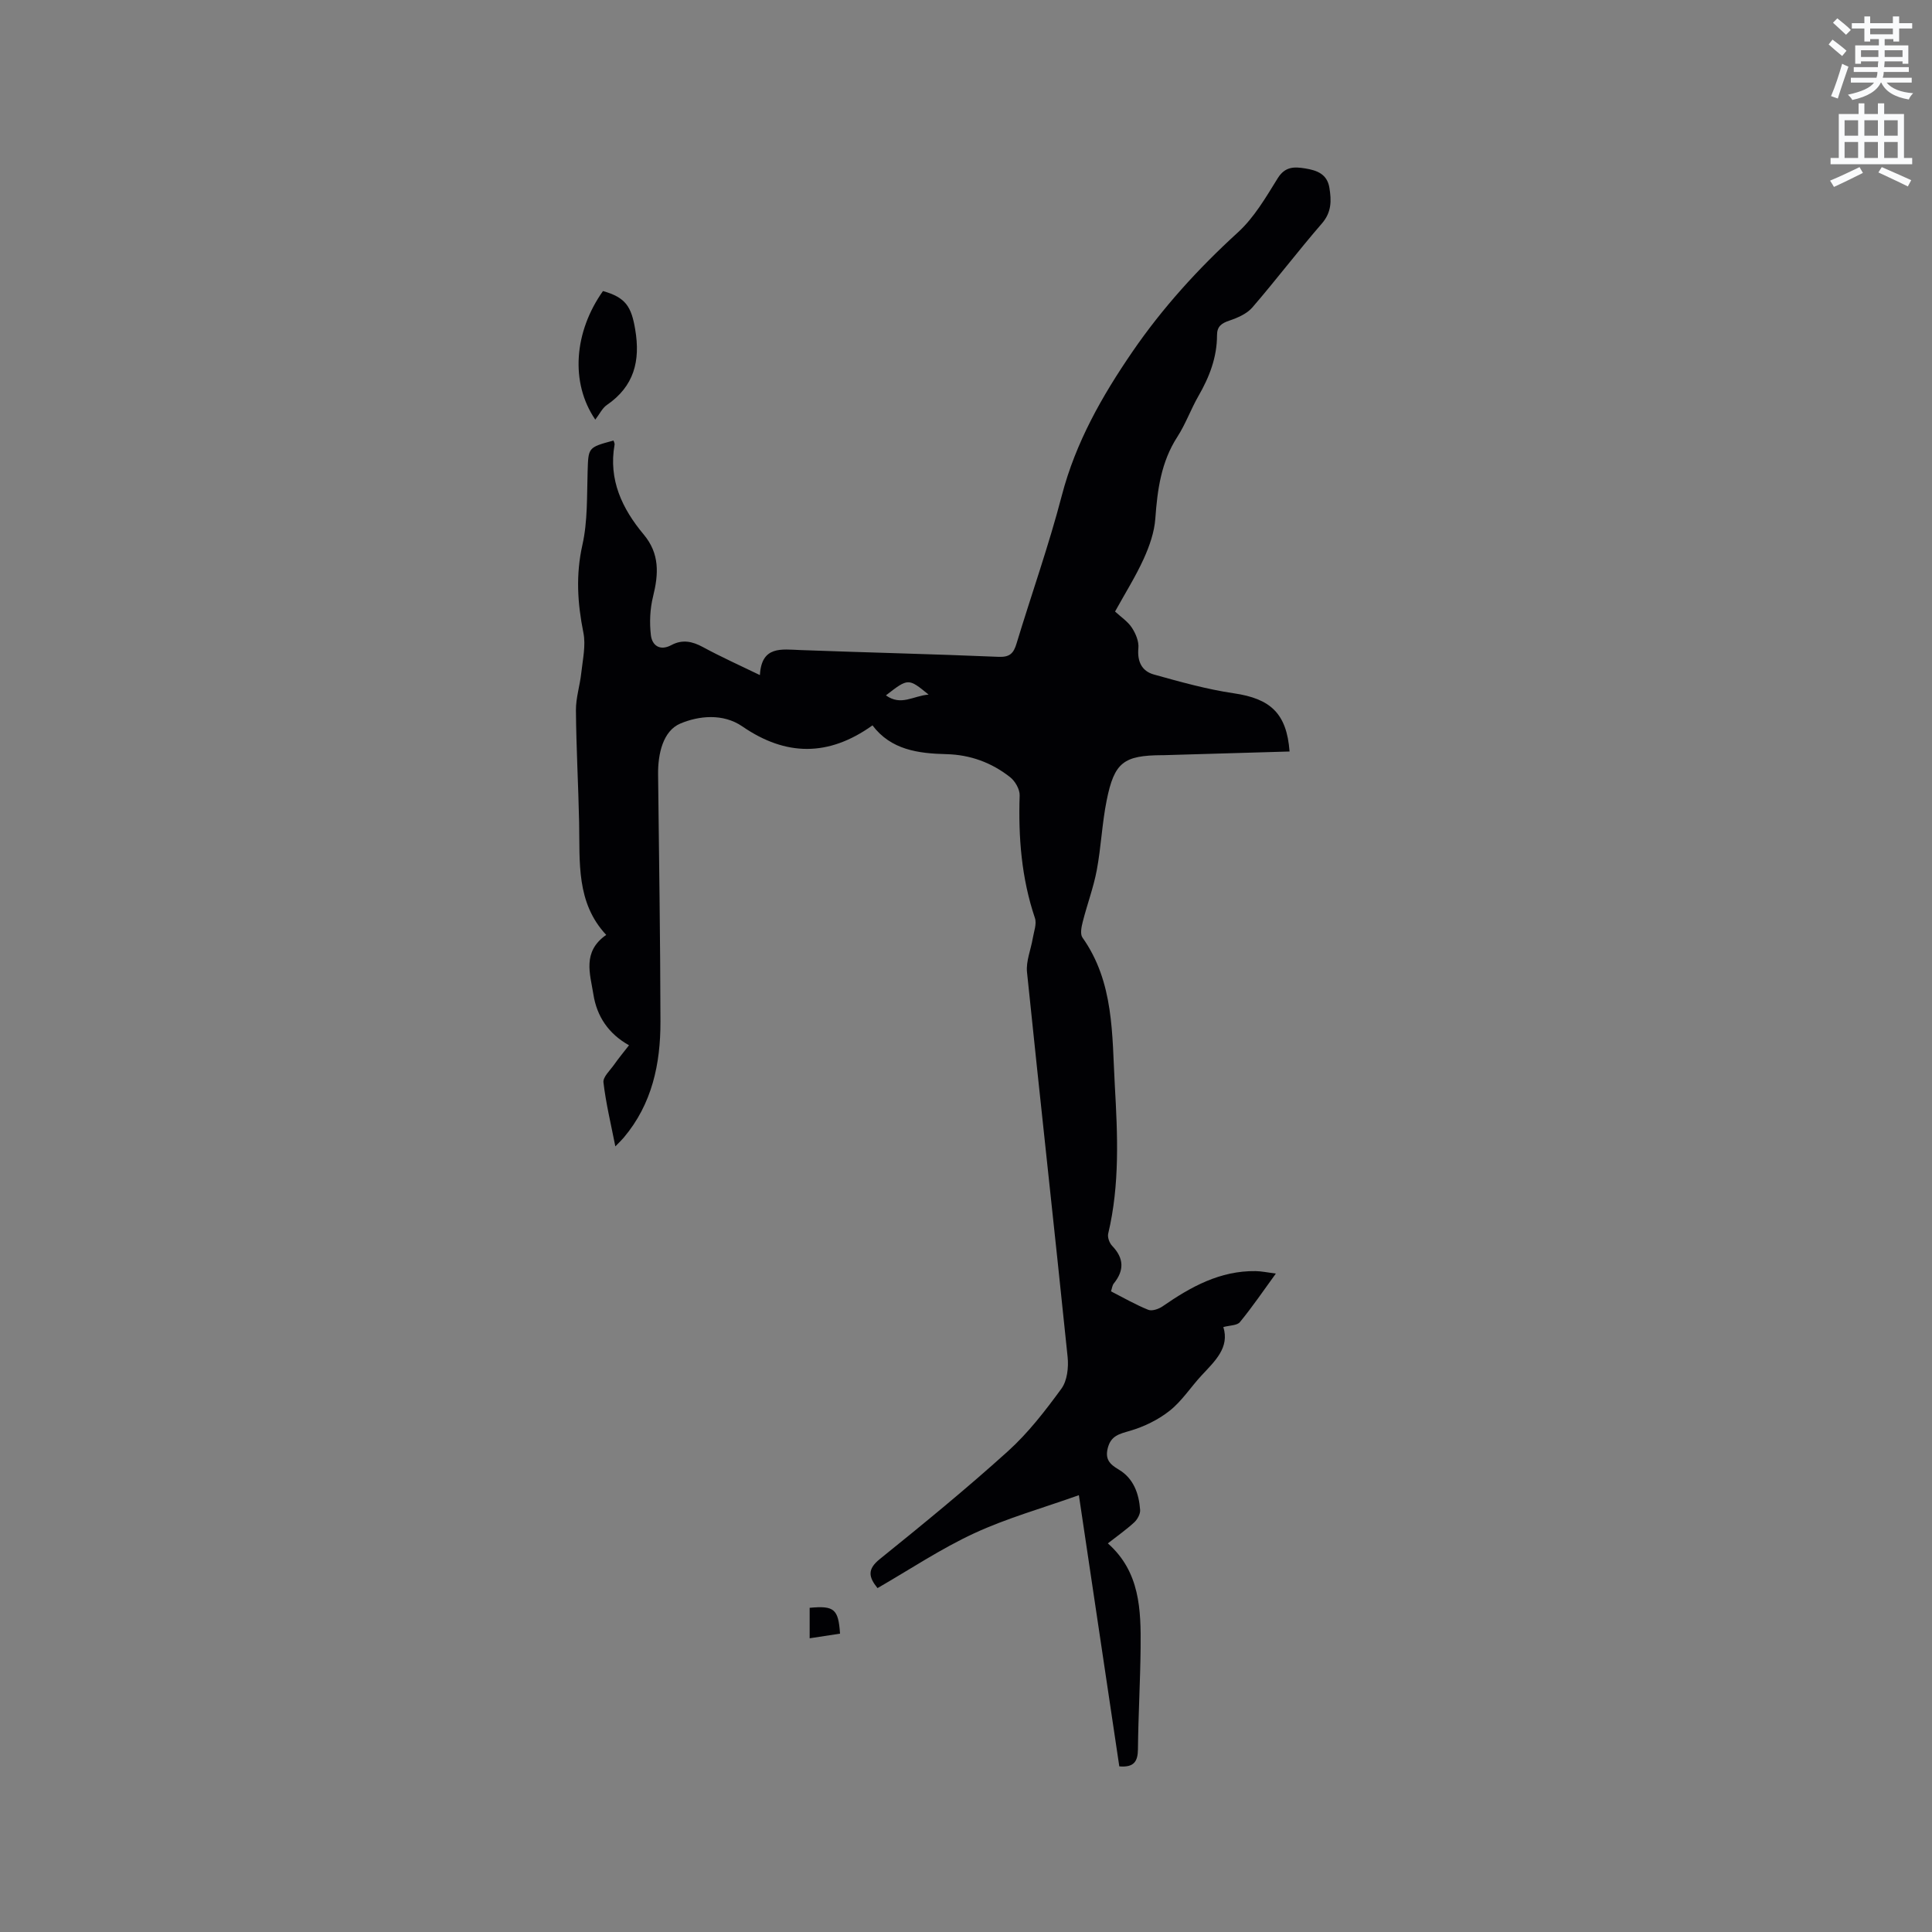 <svg enable-background="new 0 0 400 400" viewBox="0 0 400 400" xmlns="http://www.w3.org/2000/svg"><rect x="0" y="0" width="400" height="400" fill="#808080" stroke="none"/><path d="m378.6 9.2.8-1c.9.7 1.9 1.4 2.9 2.3l-.9 1.1c-1.1-.9-2-1.7-2.8-2.4zm.5 10.7c.9-2.1 1.6-4.3 2.3-6.7.4.2.8.4 1.3.6-.7 2.1-1.5 4.3-2.2 6.6zm.4-15.2.9-.9c1 .8 2 1.6 2.8 2.4l-1 1c-1-.9-1.9-1.8-2.7-2.5zm12.5-1.3h1.2v1.4h2.7v1.1h-2.7v2.7h-1.2v-.5h-1.8v1.3h4.9v3.8h-1.2v-.5h-3.7c0 .4-.1.9-.1 1.2h5.1v1h-5.2c0 .5-.1.9-.2 1.2h6v1h-5.2c1.1 1.3 2.9 2 5.5 2.2-.4.4-.7.8-.9 1.3-2.9-.5-4.8-1.6-5.7-3.5h-.1c-.8 1.7-2.7 2.9-5.9 3.6-.2-.4-.6-.8-.9-1.1 2.8-.6 4.6-1.4 5.4-2.5h-4.8v-1h5.3c.1-.3.2-.7.2-1.2h-4.9v-1h5c0-.4 0-.8.1-1.2h-3.6v.5h-1.2v-3.8h4.9v-1.3h-1.8v.5h-1.2v-2.7h-2.6v-1.1h2.6v-1.4h1.2v1.4h4.7v-1.4zm-6.7 8.4h3.6c0-.4 0-.9 0-1.4h-3.6zm1.9-4.7h4.7v-1.2h-4.7zm6.7 3.3h-3.7v1.4h3.7z" fill="#fafbfc"/><path d="m384.7 21.4h1.3v2.2h2.8v-2.2h1.3v2.2h4.1v9.1h1.7v1.3h-16.9v-1.3h1.7v-9.1h4.1v-2.2zm.3 13.2.7 1.2c-1.8.9-3.8 1.9-6 2.9-.2-.4-.5-.8-.8-1.3 2.4-1 4.4-2 6.1-2.8zm-3.1-6.5h2.8v-3.2h-2.8zm0 4.6h2.8v-3.3h-2.8zm4.1-4.6h2.8v-3.2h-2.8zm0 4.6h2.8v-3.3h-2.8zm3.6 1.9c2.1.9 4.1 1.8 6.1 2.7l-.7 1.3c-2.2-1.1-4.2-2-6.1-2.9zm3.3-9.7h-2.8v3.2h2.8zm-2.8 7.8h2.8v-3.3h-2.8z" fill="#fafbfc"/><g fill="#010104"><path d="m253.28 274.75c1.33 4.26-1.74 7.04-4.5 10.01-2.24 2.41-4.06 5.29-6.59 7.3-2.38 1.89-5.32 3.32-8.25 4.18-2.2.64-3.92 1-4.58 3.54-.6 2.33.37 3.36 2.25 4.47 3.07 1.81 4.2 4.97 4.44 8.36.06.84-.56 1.97-1.22 2.58-1.63 1.5-3.46 2.78-5.46 4.35 6.67 5.89 6.86 13.75 6.78 21.63-.07 6.99-.48 13.99-.55 20.98-.03 2.51-.79 3.82-3.86 3.56-2.73-18.32-5.49-36.79-8.37-56.15-7.54 2.69-14.87 4.74-21.69 7.9-6.89 3.19-13.28 7.47-20 11.34-1.81-2.25-2.19-3.86.46-6 8.99-7.25 17.95-14.58 26.52-22.32 4.2-3.79 7.75-8.39 11.1-12.98 1.2-1.64 1.5-4.4 1.28-6.55-2.73-26.57-5.68-53.11-8.41-79.68-.23-2.26.8-4.65 1.19-6.99.23-1.4.86-2.99.45-4.21-2.79-8.27-3.45-16.73-3.16-25.38.04-1.26-.93-2.96-1.97-3.78-3.83-3.02-8.25-4.65-13.2-4.77-5.84-.14-11.48-.89-15.3-5.96-9.1 6.51-17.94 6.41-26.94.22-4.04-2.78-9.09-2.18-12.84-.6-3.58 1.51-4.66 6.25-4.61 10.52.19 17.06.46 34.12.49 51.18.02 8.75-1.73 17.07-7.59 24.02-.4.48-.86.91-1.75 1.83-.93-4.71-1.96-8.95-2.46-13.25-.13-1.13 1.37-2.48 2.2-3.67.91-1.3 1.93-2.52 3.09-4.02-4.21-2.35-6.65-5.94-7.37-10.51-.67-4.25-2.37-8.84 2.65-12.34-6.26-6.69-5.44-15.1-5.61-23.32-.16-7.73-.6-15.46-.66-23.19-.02-2.58.84-5.16 1.11-7.76.3-2.77.97-5.68.43-8.32-1.22-6.09-1.59-11.95-.2-18.15 1.1-4.9.92-10.1 1.08-15.18.16-4.99.04-5 5.36-6.43.08.28.27.59.22.85-1.29 7.27 1.57 13.26 6.03 18.6 3.34 3.99 3.09 8.19 1.94 12.84-.64 2.57-.76 5.39-.45 8.02.25 2.1 1.86 3.31 4.22 2.05 2.28-1.23 4.35-.8 6.57.41 3.69 2.01 7.54 3.73 11.78 5.79.34-6.11 4.45-5.33 8.43-5.18 13.66.51 27.32.82 40.98 1.4 2.33.1 3.11-.73 3.72-2.74 3.1-10.23 6.69-20.33 9.38-30.67 2.87-10.99 8.31-20.56 14.62-29.76 6.26-9.13 13.65-17.24 21.85-24.72 3.36-3.07 5.79-7.27 8.23-11.2 1.53-2.46 3.44-2.39 5.68-2.03 2.41.39 4.56 1.14 5.02 4.02.43 2.66.46 5.04-1.55 7.37-4.93 5.69-9.48 11.69-14.4 17.39-1.14 1.32-3.05 2.15-4.77 2.73-1.64.55-2.55 1.21-2.55 3.03 0 4.57-1.58 8.65-3.84 12.57-1.58 2.75-2.66 5.81-4.37 8.46-3.36 5.19-4.13 10.93-4.56 16.9-.2 2.83-1.21 5.71-2.39 8.32-1.7 3.74-3.91 7.25-5.95 10.95 1.23 1.14 2.63 2.05 3.47 3.33.8 1.21 1.49 2.86 1.36 4.24-.26 2.79.71 4.77 3.21 5.47 5.46 1.52 10.97 3.07 16.56 3.89 7.59 1.11 10.94 4.17 11.53 12.05-8.68.25-17.36.5-26.03.76-.11 0-.21 0-.32 0-8 .05-9.93 1.45-11.52 9.38-.96 4.76-1.15 9.68-2.05 14.45-.68 3.61-2 7.1-2.9 10.67-.27 1.05-.57 2.54-.06 3.26 6.57 9.27 6.11 20.1 6.7 30.59.58 10.24 1.05 20.56-1.37 30.71-.18.75.25 1.93.81 2.52 2.46 2.56 2.55 5.07.35 7.8-.31.38-.36.96-.58 1.63 2.6 1.33 5.08 2.76 7.71 3.82.78.32 2.17-.16 2.98-.72 5.83-4.04 11.89-7.4 19.27-7.29 1.23.02 2.46.29 4.17.51-2.63 3.62-4.88 6.93-7.41 10.01-.55.75-2.08.69-3.46 1.06zm-69.86-130.78c3.16 2.26 5.65.08 8.84-.16-4.21-3.43-4.21-3.43-8.84.16z"/><path d="m123.25 86.88c-5.25-7.67-4.38-18.21 1.59-26.62 4.73 1.33 5.88 3.25 6.67 7.94 1.11 6.54-.23 11.78-5.88 15.66-.92.63-1.46 1.81-2.38 3.02z"/><path d="m167.63 332.88c5.07-.48 5.95.25 6.29 5.35-1.99.3-4.02.61-6.29.96 0-2.21 0-4.14 0-6.31z"/></g></svg>